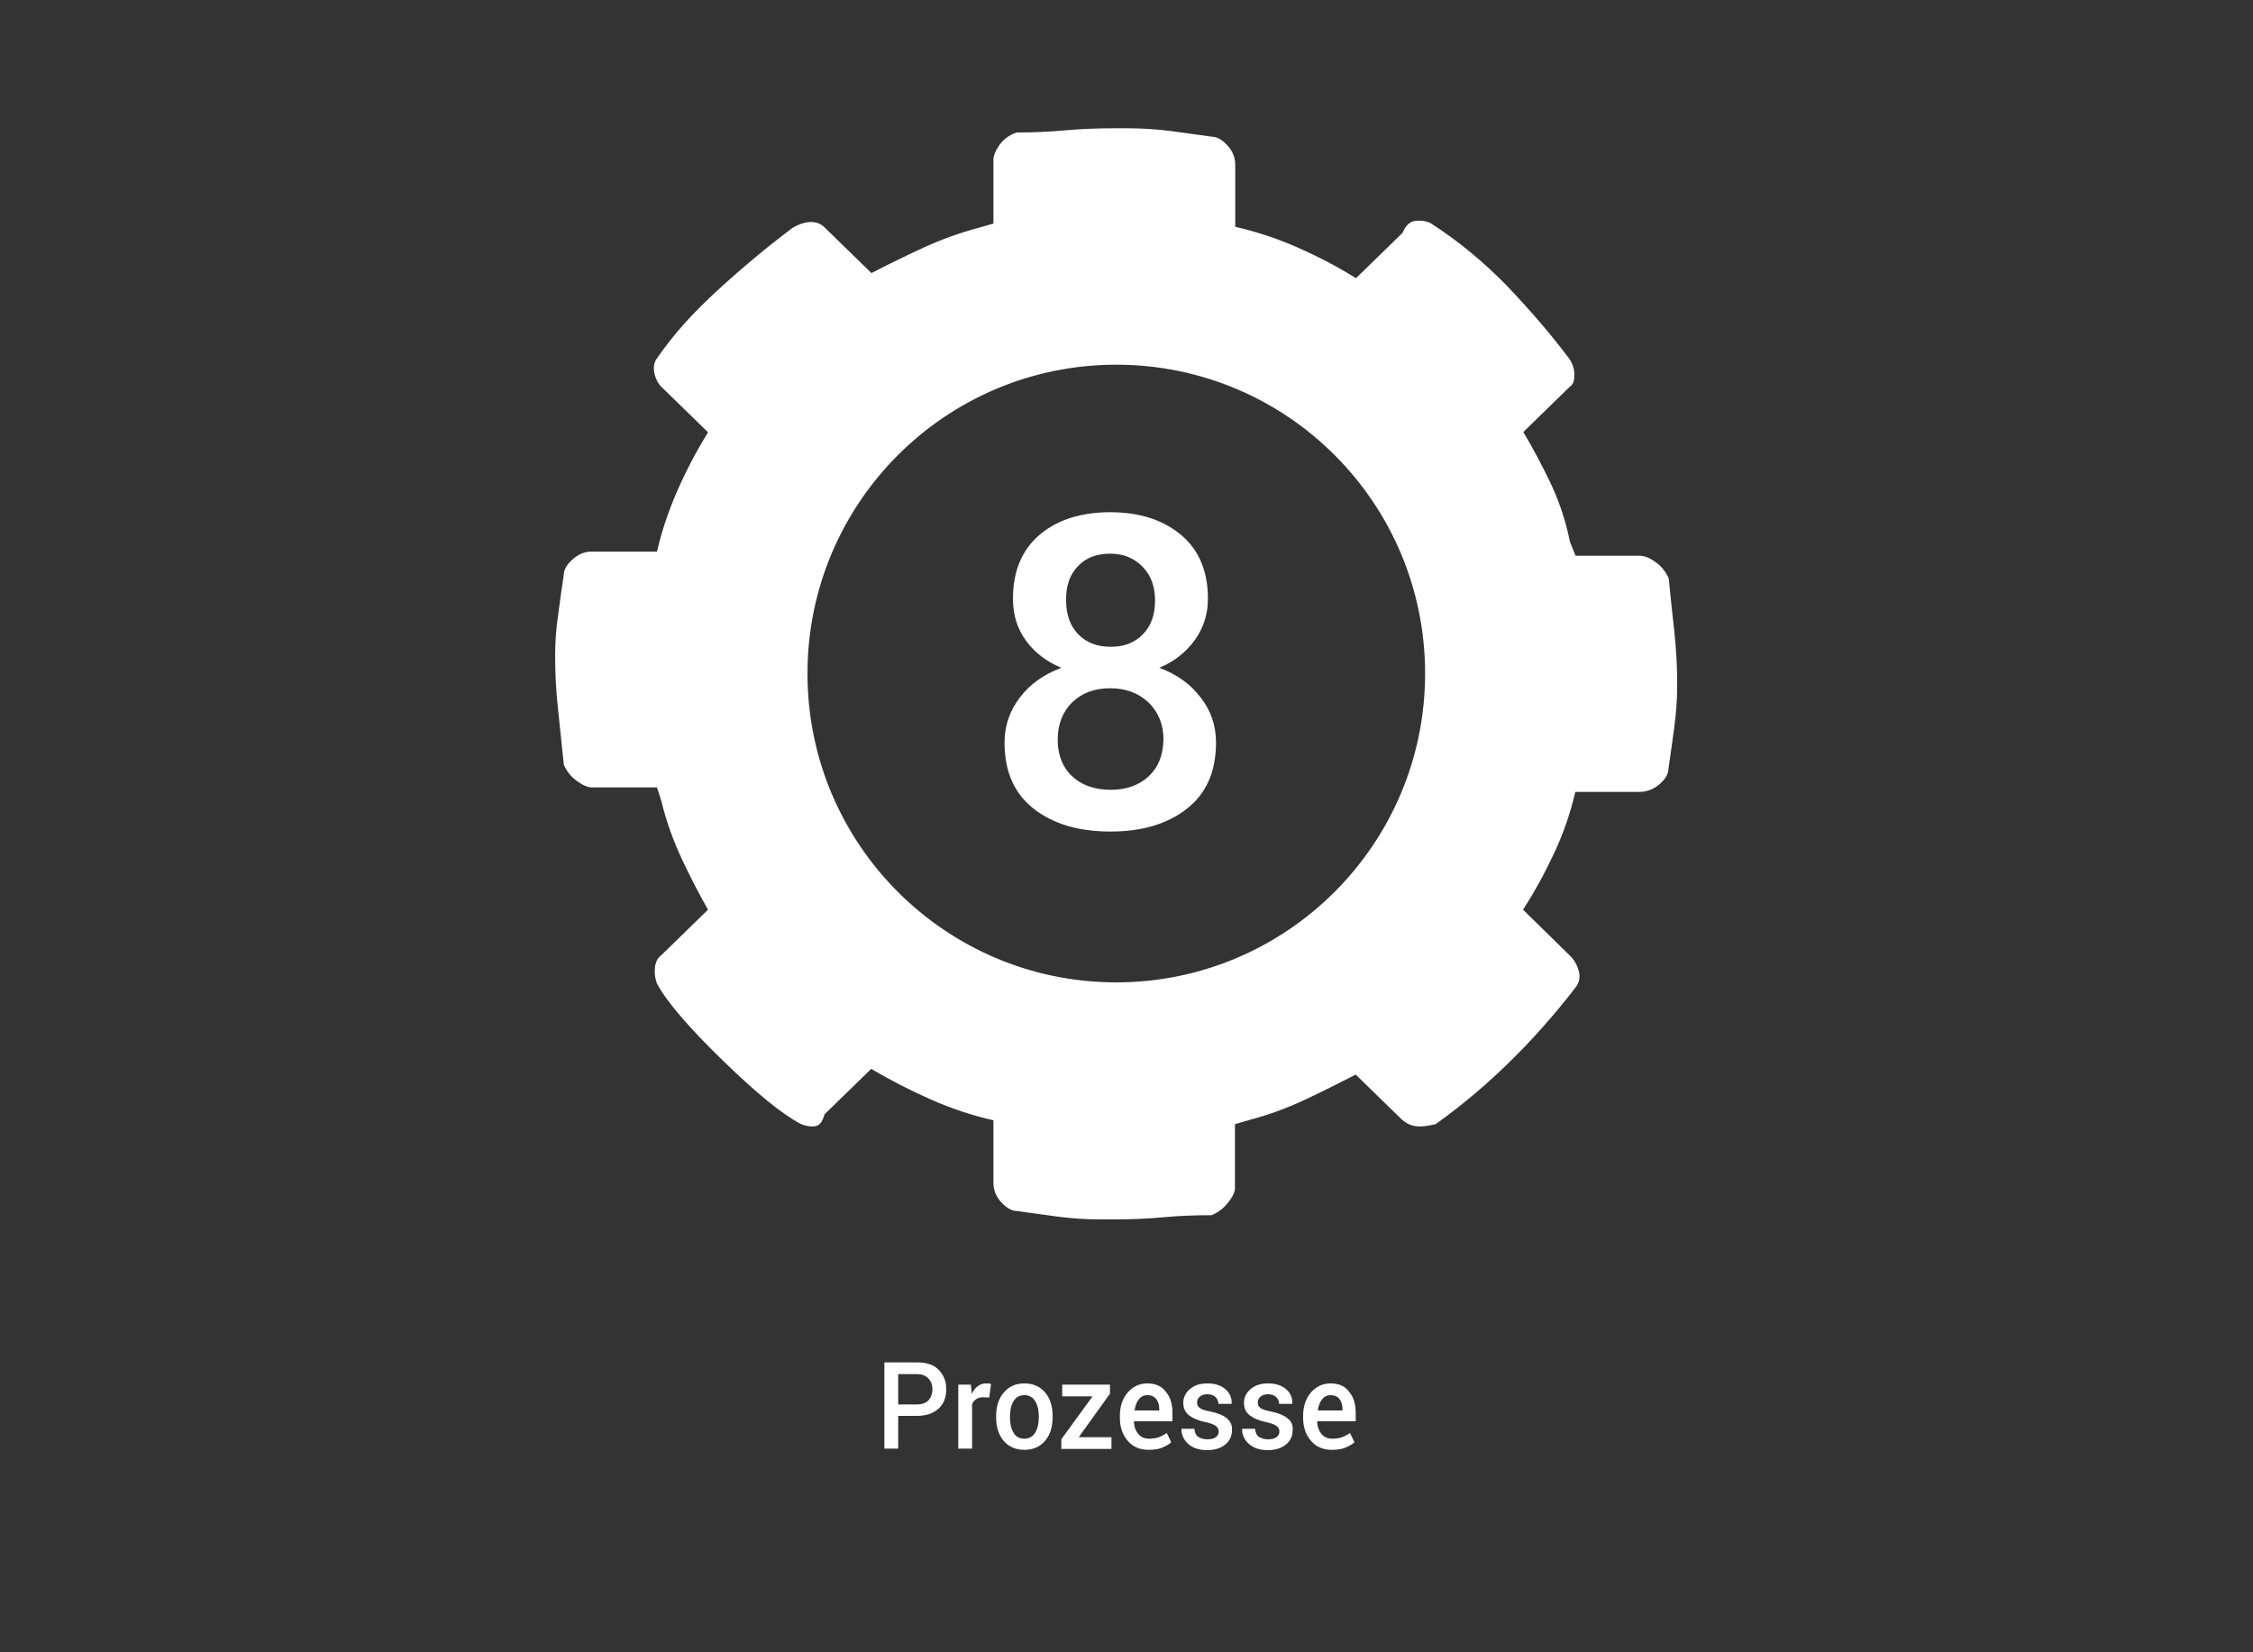 <?xml version="1.0" encoding="utf-8"?>
<!-- Generator: Adobe Illustrator 23.1.0, SVG Export Plug-In . SVG Version: 6.00 Build 0)  -->
<svg version="1.1" id="Ebene_1" xmlns="http://www.w3.org/2000/svg" xmlns:xlink="http://www.w3.org/1999/xlink" x="0px" y="0px"
	 viewBox="0 0 750 550" style="enable-background:new 0 0 750 550;" xml:space="preserve">
<rect x="0" y="0" width="750" height="550" fill="#333333" stroke="none"/>
<style type="text/css">
	.st0{fill:#FFFFFF;}
</style>
<g>
	<path class="st0" d="M385.9,222.3c5-2.1,8.9-5.2,11.8-9.2c2.9-4,4.4-8.6,4.4-13.8c0-9.2-3-16.3-9-21.3c-6-5-13.9-7.5-23.5-7.5
		c-9.7,0-17.6,2.5-23.5,7.5c-5.9,5-8.9,12.1-8.9,21.3c0,5.3,1.4,9.9,4.3,13.9c2.9,4,6.8,7,11.8,9.1c-5.9,2.2-10.5,5.5-13.8,9.9
		c-3.4,4.4-5.1,9.4-5.1,15c0,9.6,3.2,16.9,9.7,22c6.5,5.1,15,7.6,25.6,7.6c10.4,0,18.9-2.5,25.4-7.6c6.5-5.1,9.7-12.4,9.7-22
		c0-5.7-1.7-10.7-5.1-15C396.3,227.7,391.7,224.4,385.9,222.3z M358.8,188.5c2.6-2.8,6.2-4.2,10.8-4.2c4.4,0,8,1.5,10.8,4.4
		s4.1,6.6,4.1,11.2c0,4.7-1.3,8.4-4,11.2c-2.7,2.8-6.3,4.2-10.7,4.2c-4.6,0-8.2-1.4-10.9-4.2c-2.7-2.8-4-6.6-4-11.2
		C354.8,195.1,356.1,191.3,358.8,188.5z M382.4,258.4c-3.2,3-7.5,4.5-12.6,4.5c-5.4,0-9.7-1.5-12.9-4.5c-3.2-3-4.8-7.1-4.8-12.2
		c0-5.1,1.6-9.2,4.8-12.4c3.2-3.1,7.4-4.7,12.7-4.7c5.1,0,9.4,1.6,12.7,4.7c3.3,3.2,5,7.3,5,12.3
		C387.2,251.4,385.6,255.4,382.4,258.4z"/>
	<g>
		<path class="st0" d="M305.2,453.5h-10.8v28.7h4.6v-10.9h6.2c3.1,0,5.4-0.8,7.2-2.4s2.6-3.8,2.6-6.5c0-2.7-0.9-4.8-2.6-6.5
			S308.3,453.5,305.2,453.5z M309.1,466.1c-0.9,0.9-2.1,1.4-3.9,1.4H299v-10.1h6.2c1.7,0,3,0.5,3.9,1.5c0.9,1,1.3,2.2,1.3,3.6
			S309.9,465.2,309.1,466.1z"/>
		<path class="st0" d="M328.3,460.5c-1.1,0-2,0.3-2.8,0.9s-1.5,1.5-2,2.6l-0.3-3.1H319v21.3h4.6v-14.8c0.3-0.7,0.8-1.3,1.4-1.7
			c0.6-0.4,1.4-0.6,2.3-0.6l2,0.1l0.6-4.5c-0.2-0.1-0.4-0.1-0.7-0.2C328.8,460.6,328.6,460.5,328.3,460.5z"/>
		<path class="st0" d="M341,460.5c-2.9,0-5.2,1-6.9,3.1c-1.7,2-2.5,4.6-2.5,7.8v0.4c0,3.2,0.8,5.8,2.5,7.8c1.7,2,4,3,6.9,3
			c2.9,0,5.2-1,6.9-3c1.7-2,2.5-4.6,2.5-7.9v-0.4c0-3.2-0.8-5.8-2.5-7.8C346.2,461.5,343.9,460.5,341,460.5z M345.8,471.8
			c0,2.1-0.4,3.8-1.2,5.1c-0.8,1.3-2,2-3.6,2c-1.7,0-2.9-0.7-3.6-2c-0.8-1.3-1.2-3-1.2-5.1v-0.4c0-2,0.4-3.7,1.2-5
			c0.8-1.3,2-2,3.6-2c1.6,0,2.8,0.7,3.6,2c0.8,1.3,1.2,3,1.2,5V471.8z"/>
		<polygon class="st0" points="369.5,463.9 369.5,460.9 353.6,460.9 353.6,464.8 363.7,464.8 353.3,479.1 353.3,482.3 370,482.3 
			370,478.4 359.1,478.4 		"/>
		<path class="st0" d="M381.9,460.5c-2.6,0-4.7,1-6.5,3c-1.7,2-2.6,4.6-2.6,7.7v0.8c0,3.1,0.9,5.6,2.6,7.6c1.7,2,4,3,7,3
			c1.7,0,3.2-0.2,4.4-0.7s2.3-1.1,3.1-1.8l-1.5-3.1c-0.8,0.6-1.7,1-2.6,1.4c-0.9,0.3-2,0.5-3.2,0.5c-1.6,0-2.8-0.5-3.7-1.6
			c-0.9-1.1-1.4-2.5-1.4-4.1l0-0.1h12.8v-2.8c0-2.9-0.7-5.3-2.2-7C386.8,461.4,384.6,460.5,381.9,460.5z M385.9,469.5h-8.2l0-0.1
			c0.2-1.4,0.6-2.6,1.4-3.6s1.7-1.4,2.8-1.4c1.3,0,2.3,0.4,3,1.3c0.7,0.9,1,2,1,3.3V469.5z"/>
		<path class="st0" d="M408.4,472.1c-1.2-1-3.2-1.8-5.7-2.3c-1.7-0.3-2.8-0.7-3.4-1.2c-0.6-0.4-0.8-1-0.8-1.8c0-0.7,0.3-1.4,0.9-1.9
			c0.6-0.5,1.4-0.8,2.5-0.8c1.1,0,2,0.3,2.7,0.9c0.6,0.6,1,1.4,1,2.3h4.4l0-0.1c0.1-1.9-0.6-3.5-2.1-4.8c-1.5-1.3-3.5-1.9-6-1.9
			c-2.4,0-4.3,0.6-5.8,1.9c-1.5,1.3-2.2,2.8-2.2,4.6c0,1.7,0.6,3.1,1.9,4.1c1.3,1,3.1,1.8,5.6,2.3c1.7,0.4,2.8,0.8,3.4,1.3
			s0.9,1.1,0.9,1.8c0,0.8-0.3,1.4-1,1.9c-0.6,0.5-1.6,0.7-2.8,0.7c-1.2,0-2.2-0.3-3-0.8s-1.2-1.5-1.3-2.7h-4.3l0,0.1
			c-0.1,1.8,0.7,3.5,2.2,4.9c1.5,1.4,3.7,2.1,6.3,2.1c2.5,0,4.5-0.6,6-1.8c1.5-1.2,2.3-2.8,2.3-4.7
			C410.3,474.5,409.6,473.1,408.4,472.1z"/>
		<path class="st0" d="M428.6,472.1c-1.2-1-3.2-1.8-5.7-2.3c-1.7-0.3-2.8-0.7-3.4-1.2c-0.6-0.4-0.8-1-0.8-1.8c0-0.7,0.3-1.4,0.9-1.9
			c0.6-0.5,1.4-0.8,2.5-0.8c1.1,0,2,0.3,2.7,0.9c0.6,0.6,1,1.4,1,2.3h4.4l0-0.1c0.1-1.9-0.6-3.5-2.1-4.8c-1.5-1.3-3.5-1.9-6-1.9
			c-2.4,0-4.3,0.6-5.8,1.9c-1.5,1.3-2.2,2.8-2.2,4.6c0,1.7,0.6,3.1,1.9,4.1c1.3,1,3.1,1.8,5.6,2.3c1.7,0.4,2.8,0.8,3.4,1.3
			s0.9,1.1,0.9,1.8c0,0.8-0.3,1.4-1,1.9c-0.6,0.5-1.6,0.7-2.8,0.7c-1.2,0-2.2-0.3-3-0.8s-1.2-1.5-1.3-2.7h-4.3l0,0.1
			c-0.1,1.8,0.7,3.5,2.2,4.9c1.5,1.4,3.7,2.1,6.3,2.1c2.5,0,4.5-0.6,6-1.8c1.5-1.2,2.3-2.8,2.3-4.7
			C430.5,474.5,429.9,473.1,428.6,472.1z"/>
		<path class="st0" d="M442.9,460.5c-2.6,0-4.7,1-6.5,3c-1.7,2-2.6,4.6-2.6,7.7v0.8c0,3.1,0.9,5.6,2.6,7.6c1.7,2,4,3,7,3
			c1.7,0,3.2-0.2,4.4-0.7s2.3-1.1,3.1-1.8l-1.5-3.1c-0.8,0.6-1.7,1-2.6,1.4c-0.9,0.3-2,0.5-3.2,0.5c-1.6,0-2.8-0.5-3.7-1.6
			c-0.9-1.1-1.4-2.5-1.4-4.1l0-0.1h12.8v-2.8c0-2.9-0.7-5.3-2.2-7C447.8,461.4,445.7,460.5,442.9,460.5z M446.9,469.5h-8.2l0-0.1
			c0.2-1.4,0.6-2.6,1.4-3.6s1.7-1.4,2.8-1.4c1.3,0,2.3,0.4,3,1.3c0.7,0.9,1,2,1,3.3V469.5z"/>
		<path class="st0" d="M557.4,210.5c-0.7-6-1.3-12-1.9-18c-1-2.2-2.4-4-4.4-5.4c-1.9-1.4-3.7-2.1-5.3-2.1h-21.3l-1.9-4.7
			c-1.3-6.6-3.4-13-6.3-19.2c-2.9-6.1-6-11.9-9.2-17.3l15.5-15.1c1-0.6,1.5-1.9,1.5-3.8c0-1.9-0.5-3.6-1.5-5.2
			c-6.1-8.2-13.1-16.3-20.8-24.4c-7.8-8-16.3-15.1-25.7-21.1c-1.3-0.6-2.9-0.9-4.8-0.7c-1.9,0.2-3.4,1.5-4.4,4l-15.5,15.1
			c-6.1-3.8-12.6-7.2-19.4-10.2c-6.8-3-13.7-5.3-20.8-6.9V54.9c0-2.5-0.9-4.7-2.7-6.6c-1.8-1.9-3.5-2.8-5.1-2.8
			c-4.5-0.6-9.1-1.3-13.8-1.9c-4.7-0.6-9.4-0.9-14.3-0.9h-4.4c-5.5,0-11,0.2-16.5,0.7c-5.5,0.5-10.8,0.7-16,0.7
			c-2.6,0.9-4.5,2.4-5.8,4.3c-1.3,1.9-1.9,3.5-1.9,4.7v21.3l-4.8,1.4c-6.1,1.6-12.3,3.8-18.4,6.6c-6.1,2.8-12,5.7-17.4,8.5
			l-15.5-15.1c-1.3-1.3-2.8-1.9-4.6-1.9c-1.8,0-3.8,0.6-6.1,1.9c-8.4,6.3-16.7,13.2-25,20.8c-8.2,7.6-14.1,13.9-20.3,22.8
			c-2.1,2.8-0.3,7.7,1.6,9.4l15.5,15.1c-3.9,6.3-7.3,12.8-10.2,19.4c-2.9,6.6-5.2,13.4-6.8,20.3h-21.8c-2.3,0-4.4,0.9-6.3,2.6
			c-1.9,1.7-2.9,3.4-2.9,5c-0.7,4.4-1.3,8.9-1.9,13.5c-0.7,4.6-1,9.1-1,13.5c0,6,0.3,12.1,1,18.2c0.6,6.1,1.3,12.2,1.9,18.2
			c1,2.2,2.4,4,4.4,5.4c1.9,1.4,3.6,2.1,4.8,2.1h21.8l1.5,4.7c1.6,6.6,3.9,13,6.8,19.2c2.9,6.1,5.8,11.8,8.7,16.8l-15.5,15.1
			c-1.3,0.9-2,2.4-2.2,4.3c-0.2,1.9,0.1,3.6,0.7,5.2c3.2,6,10.5,14.5,21.8,25.5c11.3,11,20,18.1,26.2,21.3c1.6,0.6,3.1,0.9,4.6,0.7
			c1.5-0.2,2.5-1.5,3.2-4l15.5-15.1c6.5,3.8,13.1,7.2,19.9,10.2c6.8,3,13.7,5.3,20.8,6.9v20.8c0,2.5,0.9,4.7,2.7,6.6
			c1.8,1.9,3.5,2.8,5.1,2.8c4.5,0.6,9.1,1.3,13.8,1.9c4.7,0.6,9.3,0.9,13.8,0.9h4.8c5.5,0,10.9-0.2,16.2-0.7
			c5.3-0.5,10.7-0.7,16.2-0.7c2.3-0.9,4.1-2.4,5.6-4.3c1.5-1.9,2.2-3.5,2.2-4.7v-21.3l4.8-1.4c6.1-1.6,12.2-3.8,18.2-6.6
			c6-2.8,11.7-5.7,17.2-8.5l15.5,15.1c1.6,1.3,3.2,2,4.8,2.1c1.6,0.2,3.7-0.1,6.3-0.7c8.4-6,16.5-12.8,24.2-20.3
			c7.8-7.6,15.2-15.9,22.3-25.1c1.3-1.6,1.7-3.4,1.2-5.4c-0.5-2-1.5-3.9-3.1-5.4L507,302.8c3.9-6,7.3-12.3,10.4-18.9
			c3.1-6.6,5.4-13.4,7-20.3h21.3c2.6,0,4.8-0.9,6.8-2.6c1.9-1.7,2.9-3.4,2.9-5c0.6-4.4,1.3-8.9,1.9-13.5c0.6-4.6,1-9.1,1-13.5
			C558.4,222.7,558,216.5,557.4,210.5z M371.6,327c-56.8,0-102.8-46-102.8-102.8c0-56.8,46-102.8,102.8-102.8s102.8,46,102.8,102.8
			C474.4,281,428.3,327,371.6,327z"/>
	</g>
</g>
</svg>
